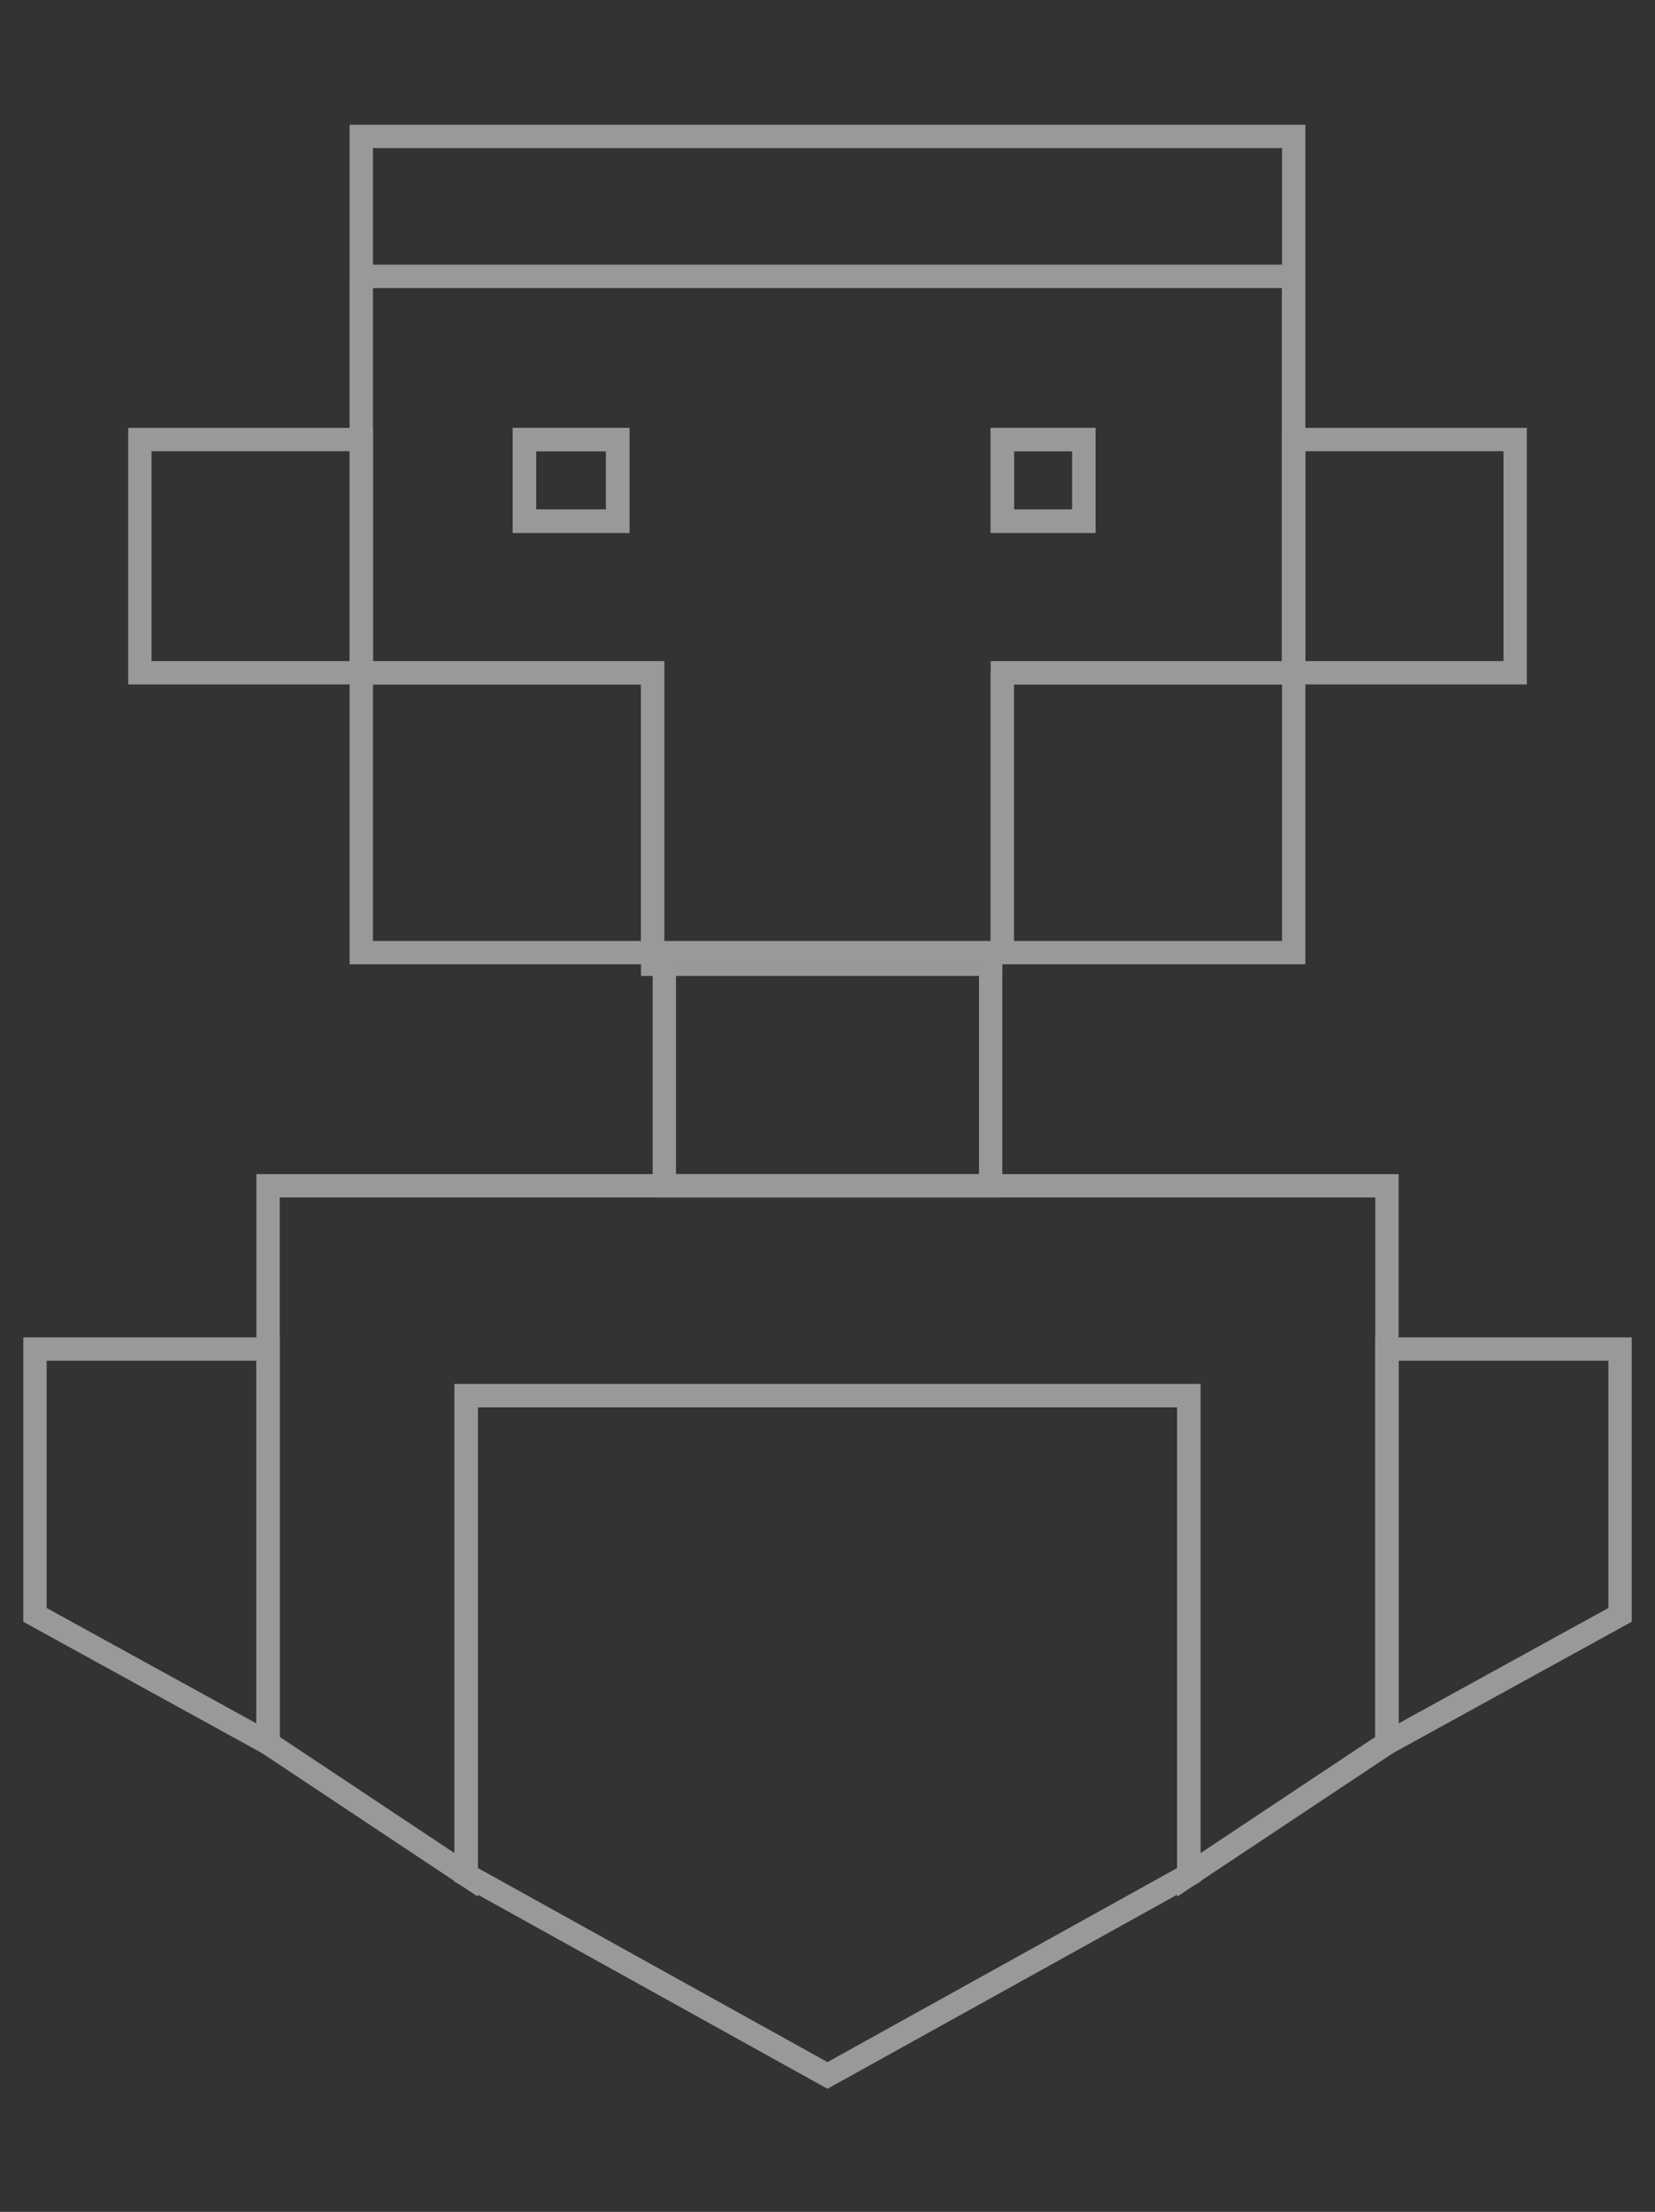 <?xml version="1.0" encoding="utf-8"?>
<!-- Generator: Adobe Illustrator 19.2.1, SVG Export Plug-In . SVG Version: 6.00 Build 0)  -->
<!DOCTYPE svg PUBLIC "-//W3C//DTD SVG 1.1//EN" "http://www.w3.org/Graphics/SVG/1.1/DTD/svg11.dtd">
<svg version="1.1" id="Layer_1" xmlns="http://www.w3.org/2000/svg" xmlns:xlink="http://www.w3.org/1999/xlink" x="0px" y="0px"
	 viewBox="0 0 142 189.7" style="enable-background:new 0 0 142 189.7;" xml:space="preserve">
<rect x="0" y="0" width="142" height="189.7" fill="#333333" stroke="none"/>
<style type="text/css">
	.st0{opacity:0.5;}
	.st1{fill:none;stroke:#FFFFFF;stroke-width:2;stroke-miterlimit:10;}
	.st2{fill:none;stroke:#FFFFFF;stroke-miterlimit:10;}
</style>
<g class="st0">
	<polygon class="st1" points="31,57.7 31,23.7 111,23.7 111,57.7 86,57.7 86,81.7 111,81.7 111,56.4 111,35.3 111,11.7 31,11.7 
		31,35.3 31,56.4 31,81.7 56,81.7 56,57.7 	"/>
	<rect x="45" y="37.7" class="st1" width="8" height="7"/>
	<rect x="86" y="37.7" class="st1" width="7" height="7"/>
	<polygon class="st2" points="30.5,24.2 30.5,58.2 55.5,58.2 55.5,83.2 57.8,83.2 85.5,83.2 85.5,58.2 110.5,58.2 110.5,24.2 	"/>
	<rect x="45" y="37.7" class="st1" width="8" height="7"/>
	<rect x="86" y="37.7" class="st1" width="7" height="7"/>
	<rect x="12" y="37.7" class="st1" width="19" height="20"/>
	<rect x="111" y="37.7" class="st1" width="19" height="20"/>
	<rect x="57" y="81.7" class="st1" width="28" height="20"/>
	<polygon class="st1" points="40,160.8 40,119.7 102,119.7 102,160.8 119,149.5 119,116.1 119,101.7 86.1,101.7 57.8,101.7 
		23,101.7 23,116.1 23,149.5 	"/>
	<polygon class="st1" points="23,115.7 3,115.7 3,138.5 23,149.5 	"/>
	<polygon class="st1" points="119,115.7 119,149.5 139,138.5 139,115.7 	"/>
	<polygon class="st1" points="102,119.7 40,119.7 40,160.8 71,178 102,160.8 	"/>
</g>
</svg>
